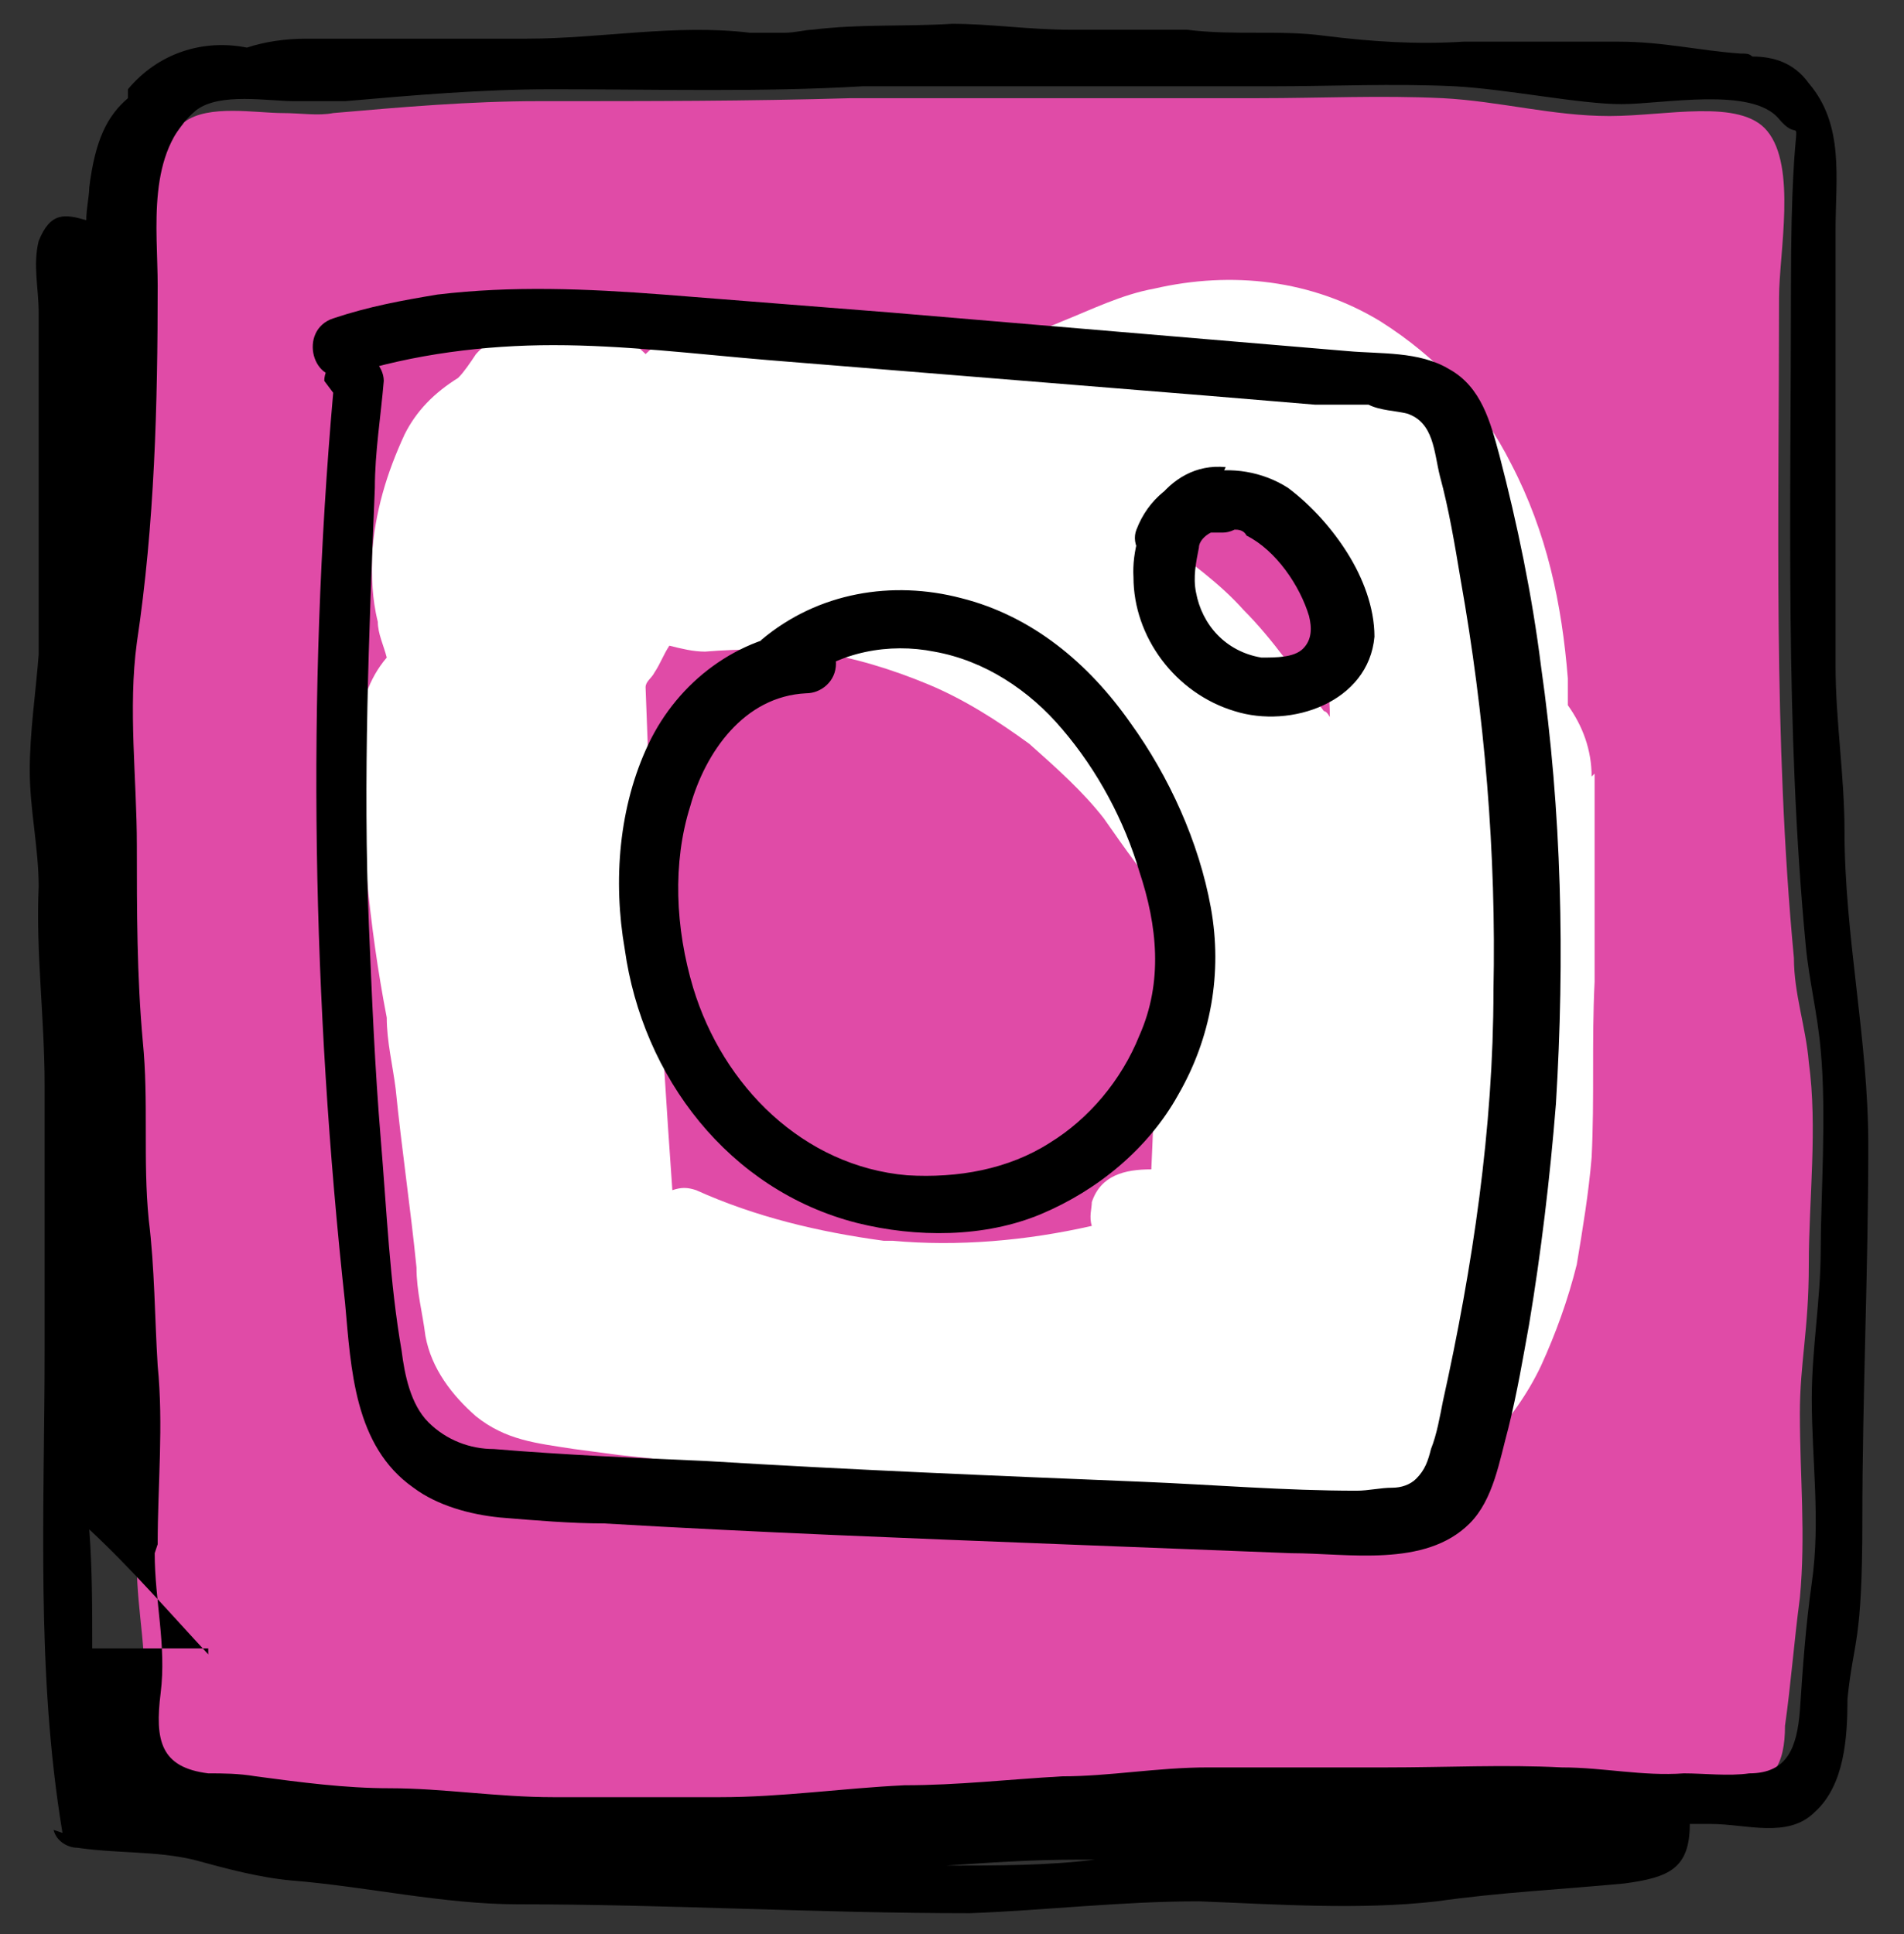 <?xml version="1.0" encoding="UTF-8"?>
<svg xmlns="http://www.w3.org/2000/svg" version="1.1" xmlns:xlink="http://www.w3.org/1999/xlink" viewBox="0 0 64 65">
  <rect x="0" y="0" width="64" height="65" fill="#333333" stroke="none"/>
  <!-- Generator: Adobe Illustrator 29.2.1, SVG Export Plug-In . SVG Version: 2.1.0 Build 116)  -->
  <defs>
    <style>
      .st0 {
        fill: #fff;
      }

      .st1, .st2 {
        fill: #e04ba7;
      }

      .st1, .st3 {
        fill-rule: evenodd;
      }

      .st4 {
        fill: none;
      }

      .st5 {
        clip-path: url(#clippath);
      }
    </style>
    <clipPath id="clippath">
      <rect class="st4" x=".8" y=".4" width="62.6" height="64"/>
    </clipPath>
  </defs>
  <g id="Layer_1">
    <g class="st5">
      <g>
        <path class="st1" d="M6.2,4.1c.8-.6,2.4-.3,3.3-.3h0s0,0,0,0c.6,0,1.2.1,1.7,0,2.3-.2,4.6-.4,6.9-.4h.2c3.4,0,6.9,0,10.3-.1.3,0,.6,0,.9,0h12.8c2.1,0,4.1-.1,6.2,0,1.9.1,3.7.6,5.6.6s4.4-.6,5.3.5c1,1.2.4,4.1.4,5.6,0,7.4-.2,14.8.5,22.2,0,1.2.4,2.3.5,3.5.3,2.2,0,4.6,0,6.8s-.3,3.3-.3,5c0,2.1.2,4.1,0,6.2-.2,1.5-.3,2.9-.5,4.3,0,1.3-.4,2-1.6,2.1-.7,0-1.5,0-2.2,0-1.4,0-2.7-.2-4.1-.3-1.9,0-4,0-5.9,0s-4,0-6,0c-1.6,0-3.2.3-4.9.3-1.8,0-3.5.2-5.3.3-2.1,0-4.1.4-6.3.3-1.8,0-3.7,0-5.6,0s-3.7-.2-5.5-.3c-1.6,0-3.1-.2-4.6-.4-.5,0-1,0-1.6,0-1.7-.2-1.8-1.1-1.6-2.7.2-1.6-.2-3.1-.2-4.7s.2-4,0-6c-.1-1.6,0-3.3-.3-4.9-.2-2,0-4-.2-5.9-.2-2.2-.2-4.4-.2-6.7s-.2-4.6,0-6.8c.6-3.9.7-8,.7-12s-.4-4.5,1.3-5.8ZM35.6,35.1c.8-.4,3.1,0,3.8,0,1.4,0,2.9.5,3.5-1,.4-1.1.2-2.5.3-3.7,0-1.3.1-2.6,0-3.9,0-.5-.4-.8-.8-.8-1.8-.2-4.2,0-6-.4-1.3-.4-1,1.1-1-1.7,0-1.1,0-2.7.6-3.7,1.6-2.6,5,.7,6.5-1.5.7-1,.3-2.8.4-4,0-1,.6-3.1,0-4-.5-.9-1.8-1.1-3.1-1-7.1-1.5-13.7,4.2-14.2,11.4,0,.9,0,2.1-.2,3-.3,1.2-.5,1.1-1.8,1.1-1.2,0-3.5-.2-4.5.7-.8.8-.3,2.2-.3,3.3,0,1.6-.8,4.2-.1,5.7.8,1.6,2.7.8,4.1.8.8,0,2.5-.3,3.1.7.5,1,0,3.1,0,4.2,0,2.9,0,5.8,0,8.7s-.6,4.3.2,5.7c.6,1.1,1.8.8,2.9.8,1.3,0,2.5,0,3.8,0,.7,0,1.1.2,1.8,0,1.1-.5,1.5-1.5,1.6-2.6.2-2.5.3-5,.2-7.5,0-2.8-.5-5.6-.6-8.5,0-.5.2-1.8-.3-1.6Z"/>
        <path class="st3" d="M2.1,61.6c-.9-5.4-.6-10.9-.6-16.3s0-5.9,0-8.8c0-2.3-.3-4.5-.2-6.7,0-1.3-.3-2.6-.3-3.9,0-1.3.2-2.6.3-3.9,0-2.7,0-5.5,0-8.1,0-1.2,0-2.3,0-3.4,0-.8-.2-1.6,0-2.4.4-1,.9-.9,1.6-.7,0-.4.1-.8.1-1.1.2-1.6.6-2.4,1.3-3,0,0,0-.2,0-.3,1-1.2,2.5-1.7,4-1.4.6-.2,1.3-.3,2-.3,2.5,0,5,0,7.4,0,2.5,0,5-.5,7.5-.2.4,0,.8,0,1.2,0,.3,0,.7-.1.9-.1,1.6-.2,3.1-.1,4.7-.2,1.3,0,2.6.2,4,.2s2.6,0,3.9,0c1.6.2,3.1,0,4.6.2,1.6.2,3.1.3,4.7.2,1.7,0,3.4,0,5.2,0,1.5,0,2.7.3,4.1.4.2,0,.3,0,.4.1.7,0,1.4.2,1.9.9,1.2,1.4.9,3.2.9,4.9,0,2.5,0,5,0,7.5,0,2.4,0,4.8,0,7.2,0,1.8.3,3.7.3,5.5,0,3.6.8,7,.8,10.6,0,4.2-.2,8.4-.2,12.6s-.3,4-.5,6c0,1.3-.1,2.9-1.1,3.8-.9.9-2.3.4-3.5.4h-.7c0,1.5-.7,1.8-2.2,2-2.1.2-4.2.3-6.3.6-2.6.3-5.4.1-8,0-2.6,0-5.1.3-7.7.4-5.1,0-10.2-.3-15.2-.3-2.5,0-5.1-.6-7.6-.8-1.1-.1-2.2-.4-3.3-.7-1.3-.3-2.5-.2-3.9-.4-.3,0-.7-.2-.8-.6h0ZM5.2,52.2c0,1.6.4,3.1.2,4.7-.2,1.6,0,2.5,1.6,2.7.5,0,1,0,1.6.1,1.5.2,3,.4,4.5.4,1.8,0,3.6.3,5.5.3s3.7,0,5.6,0c2.1,0,4.1-.3,6.2-.4,1.8,0,3.5-.2,5.3-.3,1.6,0,3.2-.3,4.9-.3,2,0,4,0,6,0s4-.1,5.9,0c1.4,0,2.7.3,4.1.2.7,0,1.5.1,2.2,0,1.3,0,1.6-.9,1.7-2.1.1-1.5.2-2.9.4-4.3.3-2.1,0-4.1,0-6.2,0-1.7.3-3.3.3-5s.2-4.6,0-6.7c-.1-1.2-.4-2.4-.5-3.5-.7-7.3-.5-14.8-.5-22.1s.6-4.5-.4-5.7c-.9-1.1-3.9-.5-5.3-.5s-3.8-.5-5.6-.6c-2.1-.1-4.1,0-6.2,0-4.3,0-8.5,0-12.8,0s-.6,0-.9,0c-3.4.2-6.9.1-10.3.1,0,0-.1,0-.2,0-2.3,0-4.6.2-6.9.4-.6,0-1.2,0-1.7,0,0,0,0,0,0,0h0c-.9,0-2.5-.3-3.3.3-1.7,1.4-1.3,4-1.3,5.9,0,4-.1,8-.7,12-.3,2.2,0,4.6,0,6.8s0,4.4.2,6.6c.2,2,0,4,.2,6,.2,1.6.2,3.3.3,4.9.2,2,0,4,0,6h0ZM3.1,55.4c0-1.4,0-2.7-.1-4,1.4,1.3,2.7,2.8,4,4.2v-.2h-3.9ZM36.2,62.5c-1.5,0-3,.1-4.4.2,1.7,0,3.4,0,5-.2h-.6Z"/>
      </g>
    </g>
    <rect class="st2" x="13.2" y="7.6" width="36.4" height="49.5"/>
    <rect class="st2" x="31.4" y="15.2" width="1.2" height="1.2"/>
  </g>
  <g id="Layer_2">
    <path class="st0" d="M53.5,26.1c0-.9-.3-1.7-.8-2.4,0-.3,0-.6,0-.9-.2-2.5-.7-4.9-1.9-7.2-1-2-2.5-3.6-4.4-4.8-2.3-1.4-5-1.7-7.6-1.1-1.1.2-2.1.7-3.1,1.1-.9.4-1.9.6-2.9.8-.8,0-1.5,0-2.3,0-2-.5-4.1-.8-6.1-.7-.9,0-2,.3-2.7,1-.5-.5-1.1-.8-1.8-1-1.3-.3-3,0-3.9,1-.2.3-.4.6-.6.8-.8.5-1.4,1.1-1.8,1.9-.6,1.3-1,2.6-1.1,4.1,0,.7,0,1.4.2,2.2,0,.4.2.8.3,1.2-.6.7-.9,1.6-.9,2.5,0,3.2.3,6.5.9,9.6,0,.8.2,1.6.3,2.4.2,2,.5,4,.7,6,0,.8.2,1.5.3,2.3.2,1.1.9,2,1.7,2.7,1,.8,2,.9,3.3,1.1l1.5.2,12.1,1.3c1.8.2,3.7.3,5.5,0,.5.7,1.3,1.2,2.1,1.4,2.4.6,4.9.2,7-1.1,1.8-1.1,3.4-2.7,4.3-4.6.5-1.1.9-2.2,1.2-3.4.2-1.2.4-2.4.5-3.6.1-2,0-3.9.1-5.9v-5.8c0-.4,0-.8,0-1.2h0ZM41.6,17.4c.1,0,.2,0,.4.1.2,0,.3.2.5.3.2.2.5.5.7.7.3.4.5.9.8,1.3.3.8.5,1.6.6,2.4,0,.6.1,1.2.1,1.9,0,0-.1-.2-.2-.2-.9-1.2-1.7-2.4-2.7-3.4-.8-.9-1.8-1.6-2.7-2.3.7-.3,1.4-.5,2.1-.6.2,0,.3,0,.5,0h0ZM38.4,41.2h0s0,0,0,0ZM39.4,33.1c-.6,2-.6,4.1-.7,6.2-.9,0-1.7.2-2,1.1,0,.2-.1.5,0,.8-2.2.5-4.5.7-6.7.5,0,0-.2,0-.3,0-2.2-.3-4.3-.8-6.3-1.7-.3-.1-.5-.1-.8,0-.4-5.6-.7-11.3-.9-16.9,0-.2.2-.3.3-.5.2-.3.3-.6.5-.9.4.1.8.2,1.2.2,1.2-.1,2.5-.1,3.7,0,1.3.2,2.6.6,3.8,1.1,1.2.5,2.3,1.2,3.4,2,.9.8,1.8,1.6,2.5,2.5.7,1,1.4,2,2.2,2.9.4.4.8.8,1.3,1.1-.6.5-1,1.2-1.2,1.9h0Z"/>
    <path d="M11.2,13.2c-.9,10.2-.7,20.5.4,30.6.2,2.2.3,4.8,2.3,6.2.8.6,1.9.9,2.9,1,1.2.1,2.4.2,3.5.2,5.1.3,10.3.5,15.4.7,2.6.1,5.1.2,7.7.3,1.9,0,4.5.5,6-1,.8-.8,1-2.1,1.3-3.2.3-1.2.5-2.4.7-3.5.4-2.4.7-4.9.9-7.4.3-4.9.2-9.8-.5-14.7-.3-2.4-.8-4.8-1.4-7.1-.3-1.1-.6-2.3-1.7-2.9-1-.6-2.3-.5-3.4-.6l-15.4-1.3c-2.5-.2-5.1-.4-7.6-.6-2.6-.2-5.1-.3-7.6,0-1.2.2-2.3.4-3.5.8-1.2.4-.7,2.3.5,1.9,2.2-.7,4.6-1,6.9-1,2.4,0,4.8.3,7.2.5l14.8,1.2,3.6.3h1.8c.4.2.9.2,1.3.3.9.3.9,1.3,1.1,2.1.3,1.1.5,2.3.7,3.5.8,4.5,1.2,9.2,1.1,13.8,0,4.6-.7,9.3-1.7,13.8-.1.5-.2,1.1-.4,1.6-.1.4-.2.7-.5,1-.2.2-.5.3-.8.3-.4,0-.8.1-1.2.1-2.4,0-4.8-.2-7.2-.3-4.9-.2-9.8-.4-14.7-.7-2.3-.1-4.7-.2-7.1-.4-.8,0-1.6-.3-2.2-.9-.6-.6-.8-1.6-.9-2.4-.4-2.3-.5-4.7-.7-7.1-.2-2.4-.3-4.8-.4-7.2-.2-4.9,0-9.8.2-14.7,0-1.2.2-2.4.3-3.6,0-.5-.5-1-1-1s-1,.5-1,1h0Z"/>
    <path d="M27.1,21.2c-2.3.2-4.3,1.7-5.3,3.8-1,2.1-1.2,4.6-.8,6.9.6,4.3,3.5,8.1,7.8,9.2,2,.5,4.3.5,6.2-.3,1.9-.8,3.6-2.2,4.6-4,1.1-1.9,1.5-4.1,1.1-6.3s-1.4-4.4-2.7-6.2c-1.4-2-3.3-3.6-5.7-4.2-2.3-.6-4.8-.2-6.7,1.4-.4.4-.4,1.1,0,1.4.4.4,1,.4,1.4,0,1.2-1,2.9-1.3,4.4-1,1.7.3,3.2,1.3,4.3,2.6,1.2,1.4,2.1,3.1,2.6,4.8.6,1.8.8,3.7,0,5.5-.6,1.5-1.7,2.8-3,3.6-1.4.9-3.1,1.2-4.8,1.1-3.5-.3-6.2-3-7.2-6.3-.6-2-.7-4.2-.1-6.1.5-1.8,1.8-3.7,3.9-3.8.5,0,1-.4,1-1s-.5-1-1-1h0ZM41.2,15.7c-2-.2-3.2,2-3.1,3.7,0,2,1.4,3.9,3.4,4.5,1.9.6,4.5-.3,4.7-2.5,0-1-.4-2-.9-2.8s-1.2-1.6-2-2.2c-1.7-1.1-4.3-.7-5.1,1.4-.2.5.2,1.1.7,1.2.6.2,1.1-.2,1.2-.7,0,.1.1-.2,0-.1,0,0,.1-.1.2-.2.1,0,.3-.1.4-.2.2,0,.4,0,.6,0,.2,0-.1,0,0,0,0,0,.1,0,.2,0,.1,0,.3,0,.4.2,1,.5,1.8,1.7,2.1,2.7.1.4.1.8-.2,1.1s-.9.3-1.4.3c-1.2-.2-2-1.1-2.2-2.2-.1-.5,0-1,.1-1.5,0-.2.2-.4.4-.5,0,0,.1,0,.1,0,.2,0-.1,0,0,0,0,0,0,0,0,0,.1,0,.2,0,.3,0,.5,0,1-.5,1-1s-.5-.9-1-1h0Z"/>
  </g>
</svg>